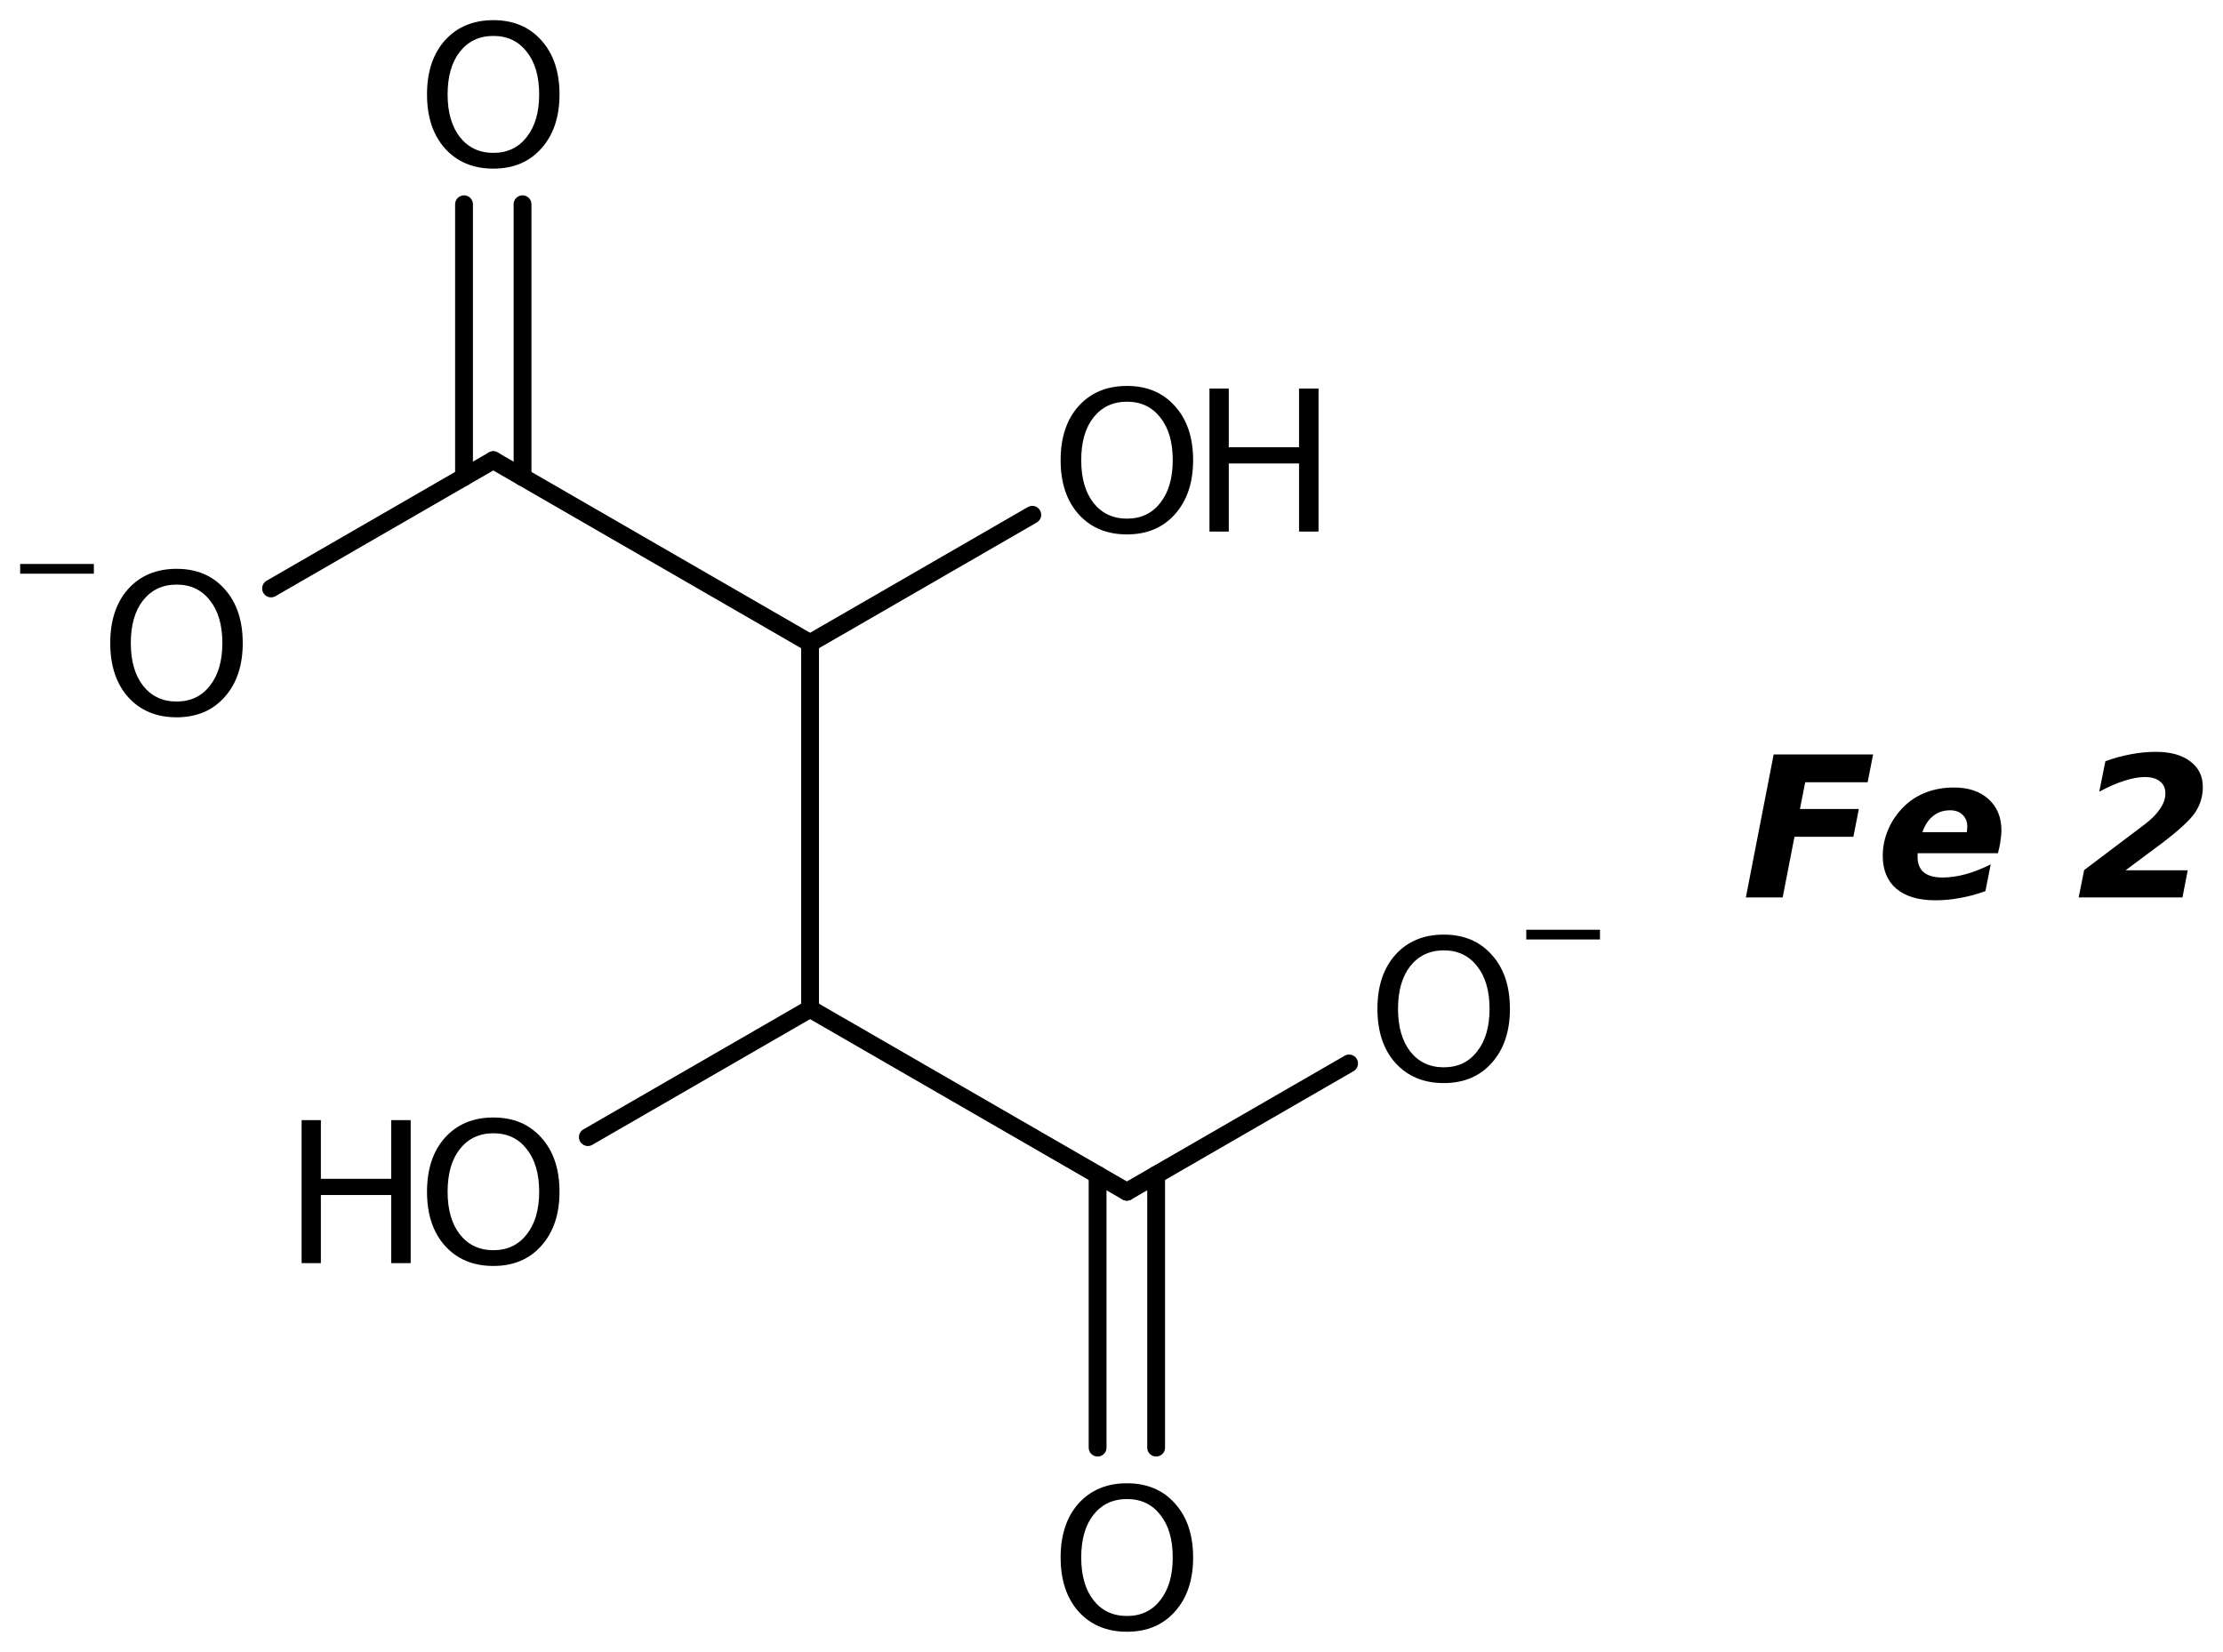 <?xml version='1.0' encoding='UTF-8'?>
<!DOCTYPE svg PUBLIC "-//W3C//DTD SVG 1.1//EN" "http://www.w3.org/Graphics/SVG/1.1/DTD/svg11.dtd">
<svg version='1.2' xmlns='http://www.w3.org/2000/svg' xmlns:xlink='http://www.w3.org/1999/xlink' width='61.742mm' height='45.884mm' viewBox='0 0 61.742 45.884'>
  <desc>Generated by the Chemistry Development Kit (http://github.com/cdk)</desc>
  <g stroke-linecap='round' stroke-linejoin='round' stroke='#000000' stroke-width='.495' fill='#000000'>
    <rect x='.0' y='.0' width='62.0' height='46.0' fill='#FFFFFF' stroke='none'/>
    <g id='mol1' class='mol'>
      <line id='mol1bnd1' class='bond' x1='22.499' y1='17.862' x2='22.499' y2='28.022'/>
      <line id='mol1bnd2' class='bond' x1='22.499' y1='28.022' x2='31.298' y2='33.102'/>
      <g id='mol1bnd3' class='bond'>
        <line x1='32.111' y1='32.633' x2='32.111' y2='40.21'/>
        <line x1='30.485' y1='32.633' x2='30.485' y2='40.21'/>
      </g>
      <line id='mol1bnd4' class='bond' x1='31.298' y1='33.102' x2='37.47' y2='29.539'/>
      <line id='mol1bnd5' class='bond' x1='22.499' y1='28.022' x2='16.327' y2='31.585'/>
      <line id='mol1bnd6' class='bond' x1='22.499' y1='17.862' x2='13.7' y2='12.782'/>
      <g id='mol1bnd7' class='bond'>
        <line x1='12.888' y1='13.251' x2='12.888' y2='5.674'/>
        <line x1='14.513' y1='13.251' x2='14.513' y2='5.674'/>
      </g>
      <line id='mol1bnd8' class='bond' x1='13.7' y1='12.782' x2='7.528' y2='16.345'/>
      <line id='mol1bnd9' class='bond' x1='22.499' y1='17.862' x2='28.671' y2='14.299'/>
      <path id='mol1atm4' class='atom' d='M31.301 41.638q-.584 -.0 -.931 .438q-.34 .432 -.34 1.186q-.0 .748 .34 1.186q.347 .438 .931 .438q.584 -.0 .925 -.438q.346 -.438 .346 -1.186q.0 -.754 -.346 -1.186q-.341 -.438 -.925 -.438zM31.301 41.2q.833 .0 1.332 .56q.505 .559 .505 1.502q-.0 .937 -.505 1.502q-.499 .56 -1.332 .56q-.839 -.0 -1.344 -.56q-.499 -.559 -.499 -1.502q.0 -.943 .499 -1.502q.505 -.56 1.344 -.56z' stroke='none'/>
      <g id='mol1atm5' class='atom'>
        <path d='M40.1 26.398q-.584 -.0 -.931 .438q-.34 .432 -.34 1.186q-.0 .748 .34 1.186q.347 .438 .931 .438q.584 -.0 .924 -.438q.347 -.438 .347 -1.186q.0 -.754 -.347 -1.186q-.34 -.438 -.924 -.438zM40.1 25.96q.833 .0 1.332 .56q.505 .559 .505 1.502q-.0 .937 -.505 1.502q-.499 .56 -1.332 .56q-.839 -.0 -1.344 -.56q-.499 -.559 -.499 -1.502q-.0 -.943 .499 -1.502q.505 -.56 1.344 -.56z' stroke='none'/>
        <path d='M42.391 25.825h2.047v.27h-2.047v-.27z' stroke='none'/>
      </g>
      <g id='mol1atm6' class='atom'>
        <path d='M13.703 31.478q-.583 -.0 -.93 .438q-.341 .432 -.341 1.186q.0 .748 .341 1.186q.347 .438 .93 .438q.584 -.0 .925 -.438q.347 -.438 .347 -1.186q-.0 -.754 -.347 -1.186q-.341 -.438 -.925 -.438zM13.703 31.04q.834 .0 1.332 .56q.505 .559 .505 1.502q.0 .937 -.505 1.502q-.498 .56 -1.332 .56q-.839 -.0 -1.344 -.56q-.499 -.559 -.499 -1.502q.0 -.943 .499 -1.502q.505 -.56 1.344 -.56z' stroke='none'/>
        <path d='M8.377 31.113h.535v1.63h1.953v-1.63h.541v3.972h-.541v-1.892h-1.953v1.892h-.535v-3.972z' stroke='none'/>
      </g>
      <path id='mol1atm8' class='atom' d='M13.703 .998q-.583 -.0 -.93 .438q-.341 .432 -.341 1.186q.0 .748 .341 1.186q.347 .438 .93 .438q.584 -.0 .925 -.438q.347 -.438 .347 -1.186q-.0 -.754 -.347 -1.186q-.341 -.438 -.925 -.438zM13.703 .56q.834 -.0 1.332 .56q.505 .559 .505 1.502q.0 .937 -.505 1.502q-.498 .56 -1.332 .56q-.839 -.0 -1.344 -.56q-.499 -.559 -.499 -1.502q.0 -.943 .499 -1.502q.505 -.56 1.344 -.56z' stroke='none'/>
      <g id='mol1atm9' class='atom'>
        <path d='M4.905 16.238q-.584 -.0 -.931 .438q-.341 .432 -.341 1.186q.0 .748 .341 1.186q.347 .438 .931 .438q.584 -.0 .924 -.438q.347 -.438 .347 -1.186q-.0 -.754 -.347 -1.186q-.34 -.438 -.924 -.438zM4.905 15.8q.833 -.0 1.332 .56q.505 .559 .505 1.502q-.0 .937 -.505 1.502q-.499 .56 -1.332 .56q-.84 -.0 -1.345 -.56q-.498 -.559 -.498 -1.502q-.0 -.943 .498 -1.502q.505 -.56 1.345 -.56z' stroke='none'/>
        <path d='M.56 15.665h2.047v.27h-2.047v-.27z' stroke='none'/>
      </g>
      <g id='mol1atm10' class='atom'>
        <path d='M31.301 11.158q-.584 -.0 -.931 .438q-.34 .432 -.34 1.186q-.0 .748 .34 1.186q.347 .438 .931 .438q.584 -.0 .925 -.438q.346 -.438 .346 -1.186q.0 -.754 -.346 -1.186q-.341 -.438 -.925 -.438zM31.301 10.72q.833 .0 1.332 .56q.505 .559 .505 1.502q-.0 .937 -.505 1.502q-.499 .56 -1.332 .56q-.839 -.0 -1.344 -.56q-.499 -.559 -.499 -1.502q.0 -.943 .499 -1.502q.505 -.56 1.344 -.56z' stroke='none'/>
        <path d='M33.592 10.793h.536v1.63h1.952v-1.63h.541v3.972h-.541v-1.892h-1.952v1.892h-.536v-3.972z' stroke='none'/>
      </g>
      <path id='mol1atm11' class='atom' d='M49.262 20.956h2.762l-.152 .772h-1.734l-.146 .743h1.636l-.152 .772h-1.636l-.328 1.685h-1.022l.772 -3.972zM55.528 23.547l-.037 .152h-2.226q-.0 .018 -.006 .049q-.0 .03 -.0 .048q-.0 .286 .17 .432q.177 .146 .523 .146q.304 .0 .639 -.091q.334 -.091 .699 -.274l-.146 .742q-.346 .128 -.693 .189q-.347 .067 -.699 .067q-.7 -.0 -1.083 -.322q-.377 -.323 -.377 -.913q-.0 -.34 .121 -.657q.122 -.322 .353 -.59q.274 -.322 .657 -.486q.383 -.165 .846 -.165q.608 .0 .961 .323q.358 .322 .358 .87q.0 .103 -.018 .225q-.012 .115 -.042 .255zM54.627 23.115q.007 -.036 .007 -.073q.006 -.036 .006 -.073q-.0 -.213 -.128 -.334q-.128 -.128 -.347 -.128q-.28 .0 -.474 .158q-.195 .152 -.298 .45h1.234zM59.035 24.174h1.727l-.146 .754h-2.883l.152 -.76l1.685 -1.272q.28 -.213 .426 -.432q.146 -.219 .146 -.425q-.0 -.219 -.152 -.335q-.146 -.121 -.42 -.121q-.249 -.0 -.566 .103q-.31 .097 -.699 .304l.17 -.845q.365 -.134 .712 -.195q.347 -.067 .687 -.067q.608 .0 .955 .262q.353 .261 .353 .717q-.0 .383 -.213 .706q-.213 .316 -.937 .864l-.997 .742z' stroke='none'/>
    </g>
  </g>
</svg>
